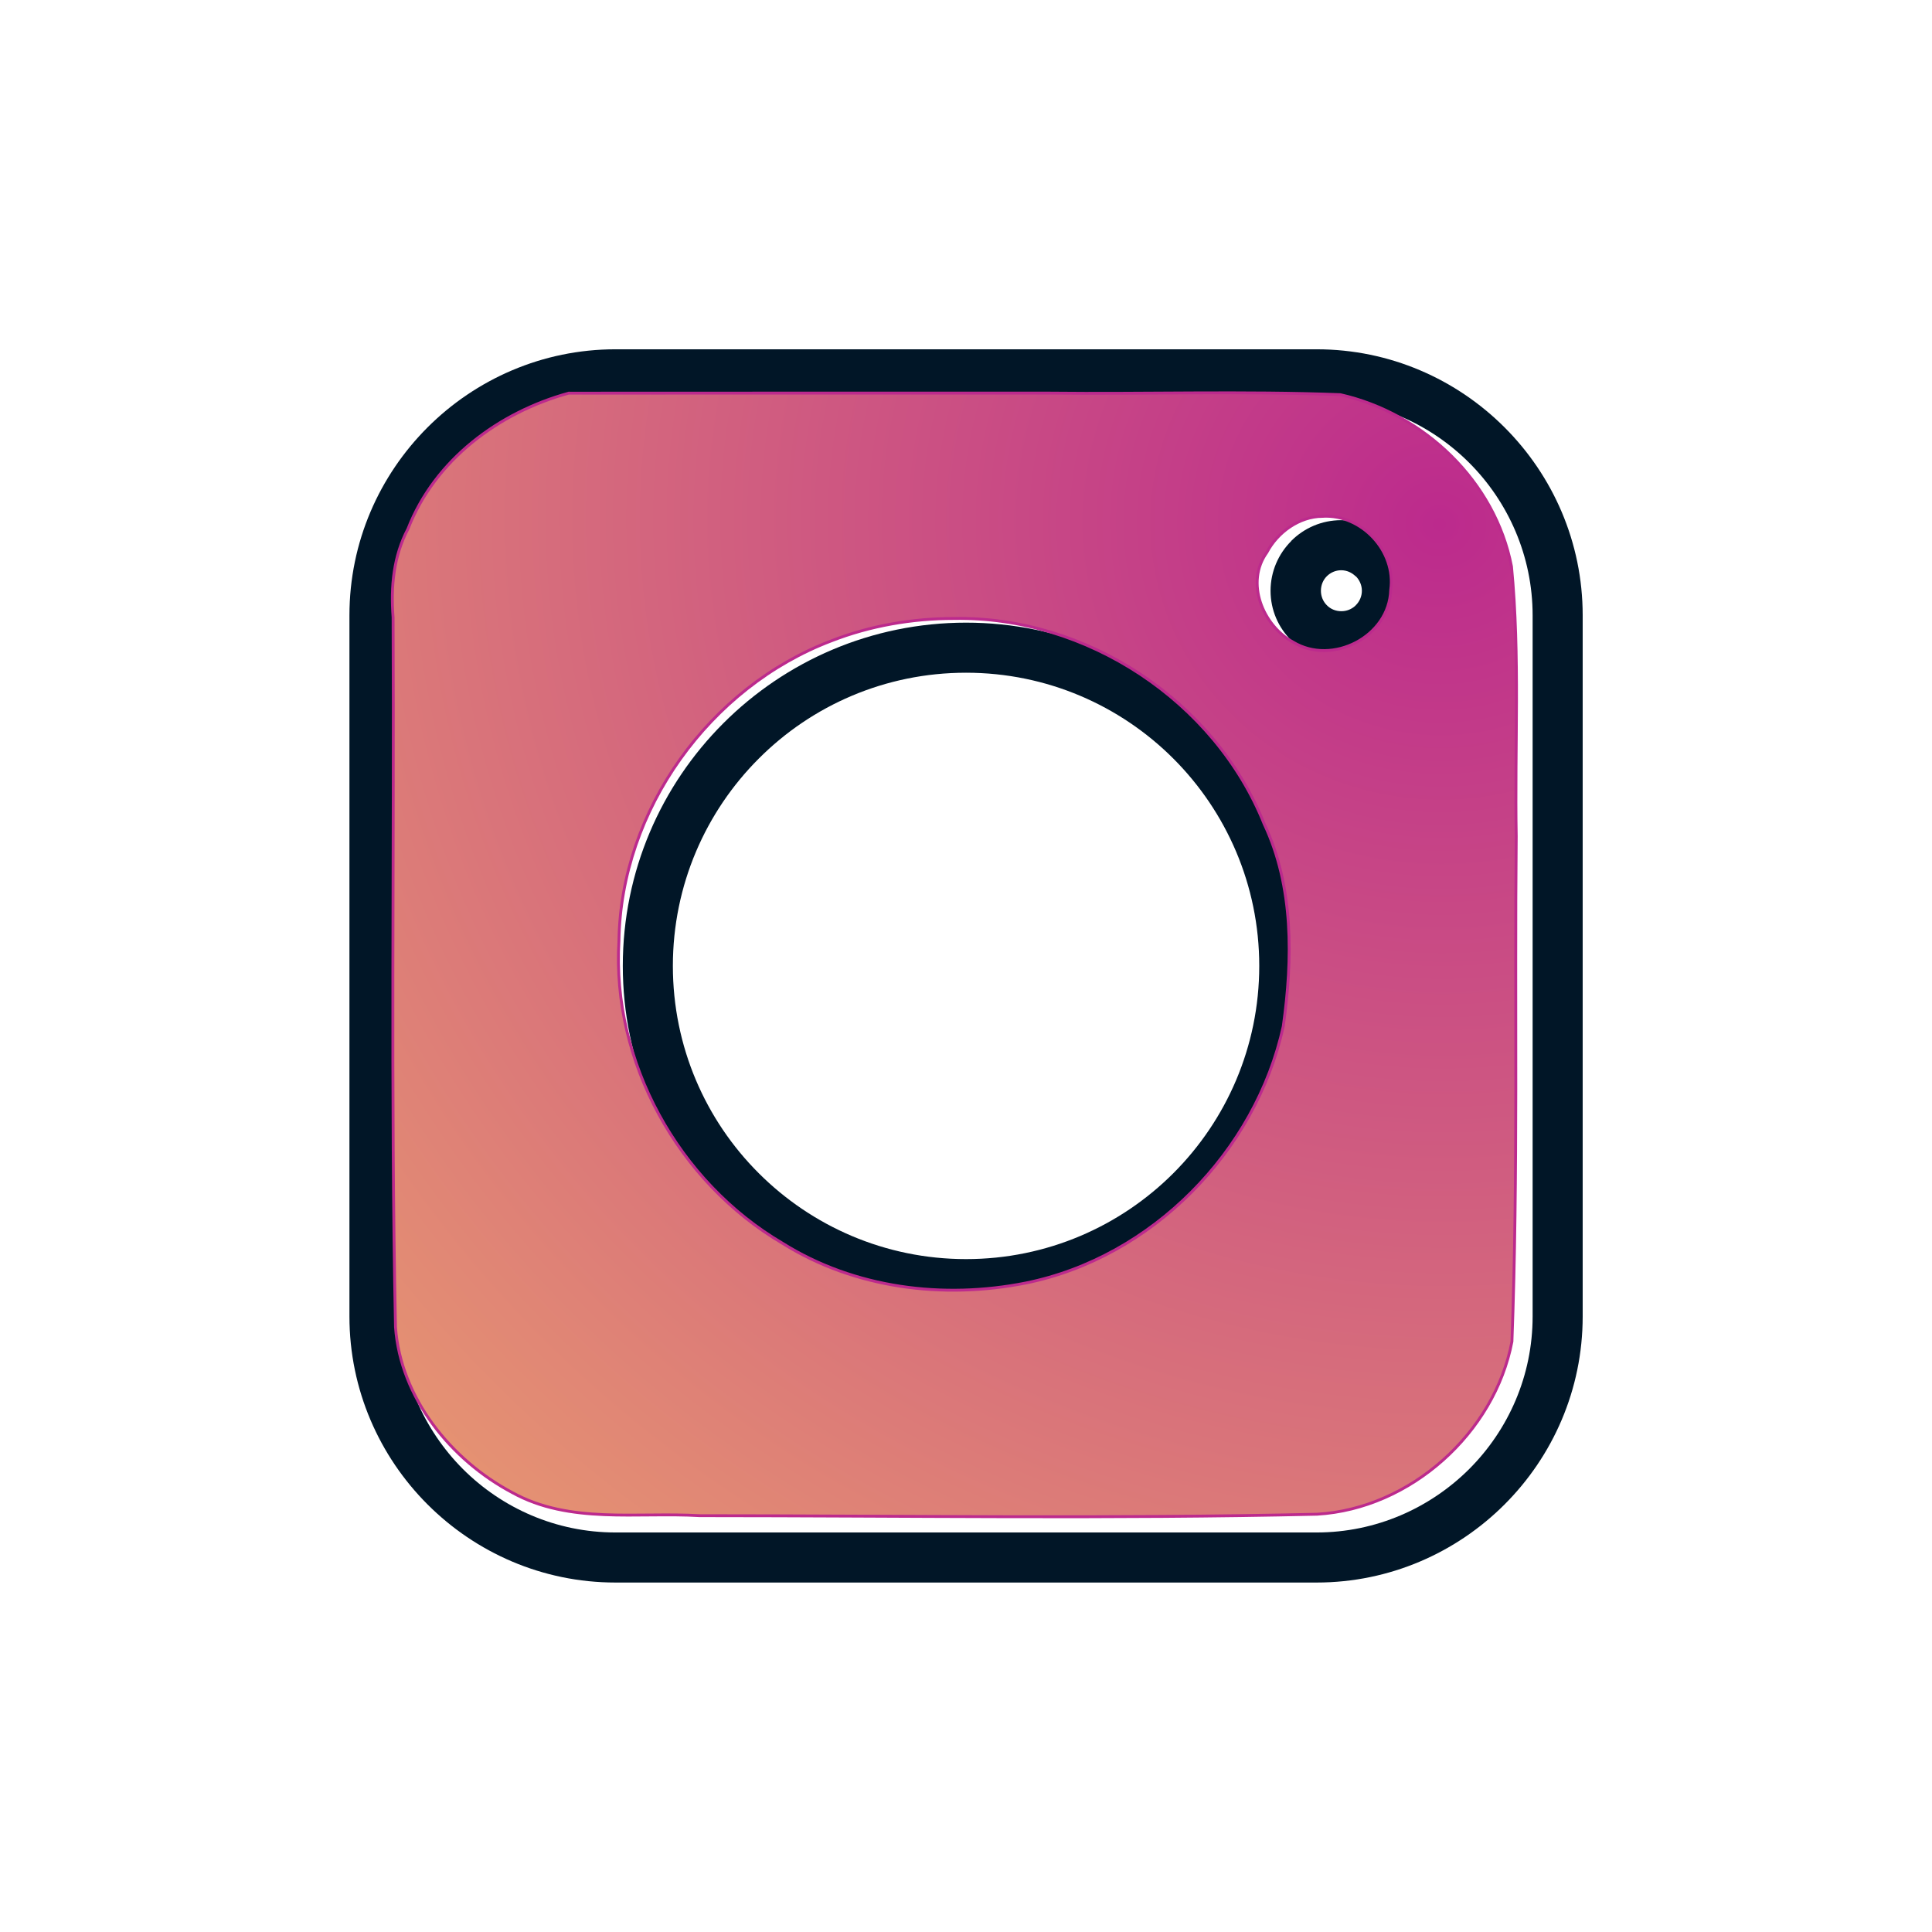 <?xml version="1.0" encoding="UTF-8" standalone="no"?>
<!-- Created with Inkscape (http://www.inkscape.org/) -->

<svg
   width="5000"
   height="5000"
   viewBox="0 0 1322.917 1322.917"
   version="1.1"
   id="svg5"
   xml:space="preserve"
   inkscape:version="1.2.1 (9c6d41e410, 2022-07-14)"
   sodipodi:docname="ihlogo.svg"
   xmlns:inkscape="http://www.inkscape.org/namespaces/inkscape"
   xmlns:sodipodi="http://sodipodi.sourceforge.net/DTD/sodipodi-0.dtd"
   xmlns:xlink="http://www.w3.org/1999/xlink"
   xmlns="http://www.w3.org/2000/svg"
   xmlns:svg="http://www.w3.org/2000/svg"><sodipodi:namedview
     id="namedview7"
     pagecolor="#ffffff"
     bordercolor="#000000"
     borderopacity="0.25"
     inkscape:showpageshadow="2"
     inkscape:pageopacity="0.0"
     inkscape:pagecheckerboard="0"
     inkscape:deskcolor="#d1d1d1"
     inkscape:document-units="mm"
     showgrid="false"
     inkscape:zoom="0.10263363"
     inkscape:cx="1982.7809"
     inkscape:cy="3035.0676"
     inkscape:window-width="1920"
     inkscape:window-height="1001"
     inkscape:window-x="-9"
     inkscape:window-y="-9"
     inkscape:window-maximized="1"
     inkscape:current-layer="Camada_x0020_1" /><defs
     id="defs2"><linearGradient
       inkscape:collect="always"
       id="linearGradient3579"><stop
         style="stop-color:#bc2a8d;stop-opacity:1;"
         offset="0"
         id="stop3575" /><stop
         style="stop-color:#fccc63;stop-opacity:1;"
         offset="1"
         id="stop3577" /></linearGradient><style
       type="text/css"
       id="style132">  .fil0 {fill:#F0F0F0} .fil1 {fill:#011627;fill-rule:nonzero}  </style><radialGradient
       inkscape:collect="always"
       xlink:href="#linearGradient3579"
       id="radialGradient5761"
       cx="1298.751"
       cy="325.48"
       fx="1298.751"
       fy="325.48"
       r="1476.234"
       gradientTransform="matrix(-3.855,-0.266,0.253,-3.672,8694.872,2913.933)"
       gradientUnits="userSpaceOnUse" /></defs><g
     inkscape:label="Layer 1"
     inkscape:groupmode="layer"
     id="layer1"><g
       id="Camada_x0020_1"
       inkscape:label="Camada 1"
       inkscape:groupmode="layer"
       transform="matrix(10.053,0,0,10.053,-264.583,-264.583)"
       style="clip-rule:evenodd;fill-rule:evenodd;image-rendering:optimizeQuality;shape-rendering:geometricPrecision;text-rendering:geometricPrecision"><path
         class="fil1"
         d="M 68.24,50.11 H 116 c 4.99,0 9.52,2.04 12.8,5.32 3.28,3.28 5.32,7.81 5.32,12.8 v 47.76 c 0,4.99 -2.04,9.52 -5.32,12.8 -3.28,3.28 -7.82,5.32 -12.8,5.32 H 68.24 c -4.99,0 -9.52,-2.04 -12.8,-5.32 -3.28,-3.28 -5.32,-7.82 -5.32,-12.8 V 68.23 c 0,-4.99 2.04,-9.52 5.32,-12.8 3.28,-3.28 7.82,-5.32 12.8,-5.32 z m 49.43,11.64 c 1.33,0 2.53,0.53 3.4,1.41 0.87,0.87 1.41,2.07 1.41,3.4 0,1.32 -0.54,2.52 -1.41,3.39 -0.04,0.04 -0.08,0.07 -0.12,0.11 -0.86,0.81 -2.01,1.3 -3.28,1.3 -1.32,0 -2.52,-0.53 -3.39,-1.41 l -0.01,-0.01 c -0.87,-0.87 -1.41,-2.06 -1.41,-3.38 0,-1.32 0.54,-2.52 1.41,-3.39 v -0.01 0 c 0.87,-0.87 2.07,-1.41 3.4,-1.41 z m 0.98,3.82 c -0.25,-0.25 -0.6,-0.41 -0.98,-0.41 -0.38,0 -0.73,0.16 -0.98,0.41 v 0 c -0.25,0.25 -0.4,0.6 -0.4,0.99 0,0.38 0.15,0.73 0.4,0.98 0.25,0.26 0.6,0.41 0.99,0.41 0.36,0 0.68,-0.13 0.93,-0.35 l 0.06,-0.06 c 0.25,-0.25 0.41,-0.6 0.41,-0.98 0,-0.39 -0.16,-0.73 -0.41,-0.99 z m -26.53,3.16 c 6.46,0 12.3,2.62 16.53,6.85 4.23,4.23 6.85,10.08 6.85,16.53 0,6.46 -2.62,12.3 -6.85,16.53 -4.23,4.23 -10.08,6.85 -16.53,6.85 -6.46,0 -12.3,-2.62 -16.53,-6.85 -4.23,-4.23 -6.85,-10.08 -6.85,-16.53 0,-6.46 2.62,-12.3 6.85,-16.53 4.23,-4.23 10.08,-6.85 16.53,-6.85 z m 14.12,9.26 c -3.61,-3.61 -8.61,-5.85 -14.12,-5.85 -5.51,0 -10.51,2.23 -14.12,5.85 -3.61,3.61 -5.85,8.61 -5.85,14.12 0,5.51 2.23,10.51 5.85,14.12 3.61,3.61 8.61,5.85 14.12,5.85 5.51,0 10.51,-2.24 14.12,-5.85 3.61,-3.61 5.85,-8.61 5.85,-14.12 0,-5.51 -2.24,-10.51 -5.85,-14.12 z M 116,53.52 H 68.24 c -4.04,0 -7.72,1.66 -10.39,4.32 -2.67,2.67 -4.32,6.35 -4.32,10.39 v 47.76 c 0,4.04 1.66,7.72 4.32,10.39 2.67,2.67 6.35,4.32 10.39,4.32 H 116 c 4.04,0 7.72,-1.66 10.39,-4.32 2.67,-2.67 4.32,-6.35 4.32,-10.39 V 68.23 c 0,-4.04 -1.66,-7.73 -4.32,-10.39 -2.67,-2.67 -6.35,-4.32 -10.39,-4.32 z"
         id="path139" /><path
         style="fill:url(#radialGradient5761);fill-rule:evenodd;stroke:#bc2a8d;stroke-width:7.476;fill-opacity:1;stroke-opacity:1"
         d="m 1489.731,1029.983 c -183.095,50.369 -350.475,174.541 -420.77,355.15 -38.238,72.518 -45.297,151.602 -39.167,232.271 2.945,619.651 -6.469,1239.508 6.299,1859.028 12.938,185.263 145.59,348.786 305.985,433.714 149.995,83.199 327.052,50.8 490.726,60.504 539.12,0.144 1078.482,8.467 1617.463,-3.813 244.661,-14.385 465.205,-212.936 510.596,-452.383 16.413,-440.875 6.919,-882.491 11.28,-1323.655 -4.272,-235.425 10.195,-472.236 -12.441,-706.815 -42.772,-222.834 -229.468,-400.491 -448.433,-450.084 -253.284,-9.652 -509.303,-1.317 -763.631,-4.107 -419.296,0.127 -838.64,-0.254 -1257.907,0.19 z m 1974.769,322.617 c 102.401,-5.983 193.118,90.714 178.768,192.851 -3.442,122.272 -153.156,199.344 -256.145,136.465 -79.398,-43.523 -125.151,-156.05 -68.356,-234.698 28.029,-53.05 84.617,-94.05 145.732,-94.618 z m -965.129,267.62 c 346.782,-6.04 683.484,215.712 812.523,538.485 77.775,164.481 74.511,353.694 49.92,530.034 -72.125,327.96 -343.561,605.356 -674.673,672.446 -216.01,42.943 -448.315,14.126 -637.002,-104.052 -273.166,-160.445 -447.795,-475.533 -428.644,-792.835 4.844,-341.821 237.622,-664.511 556.534,-785.485 102.114,-39.805 211.955,-58.581 321.342,-58.594 z"
         id="path1016"
         transform="matrix(0.026,0,0,0.026,26.319,26.319)" /></g></g></svg>
